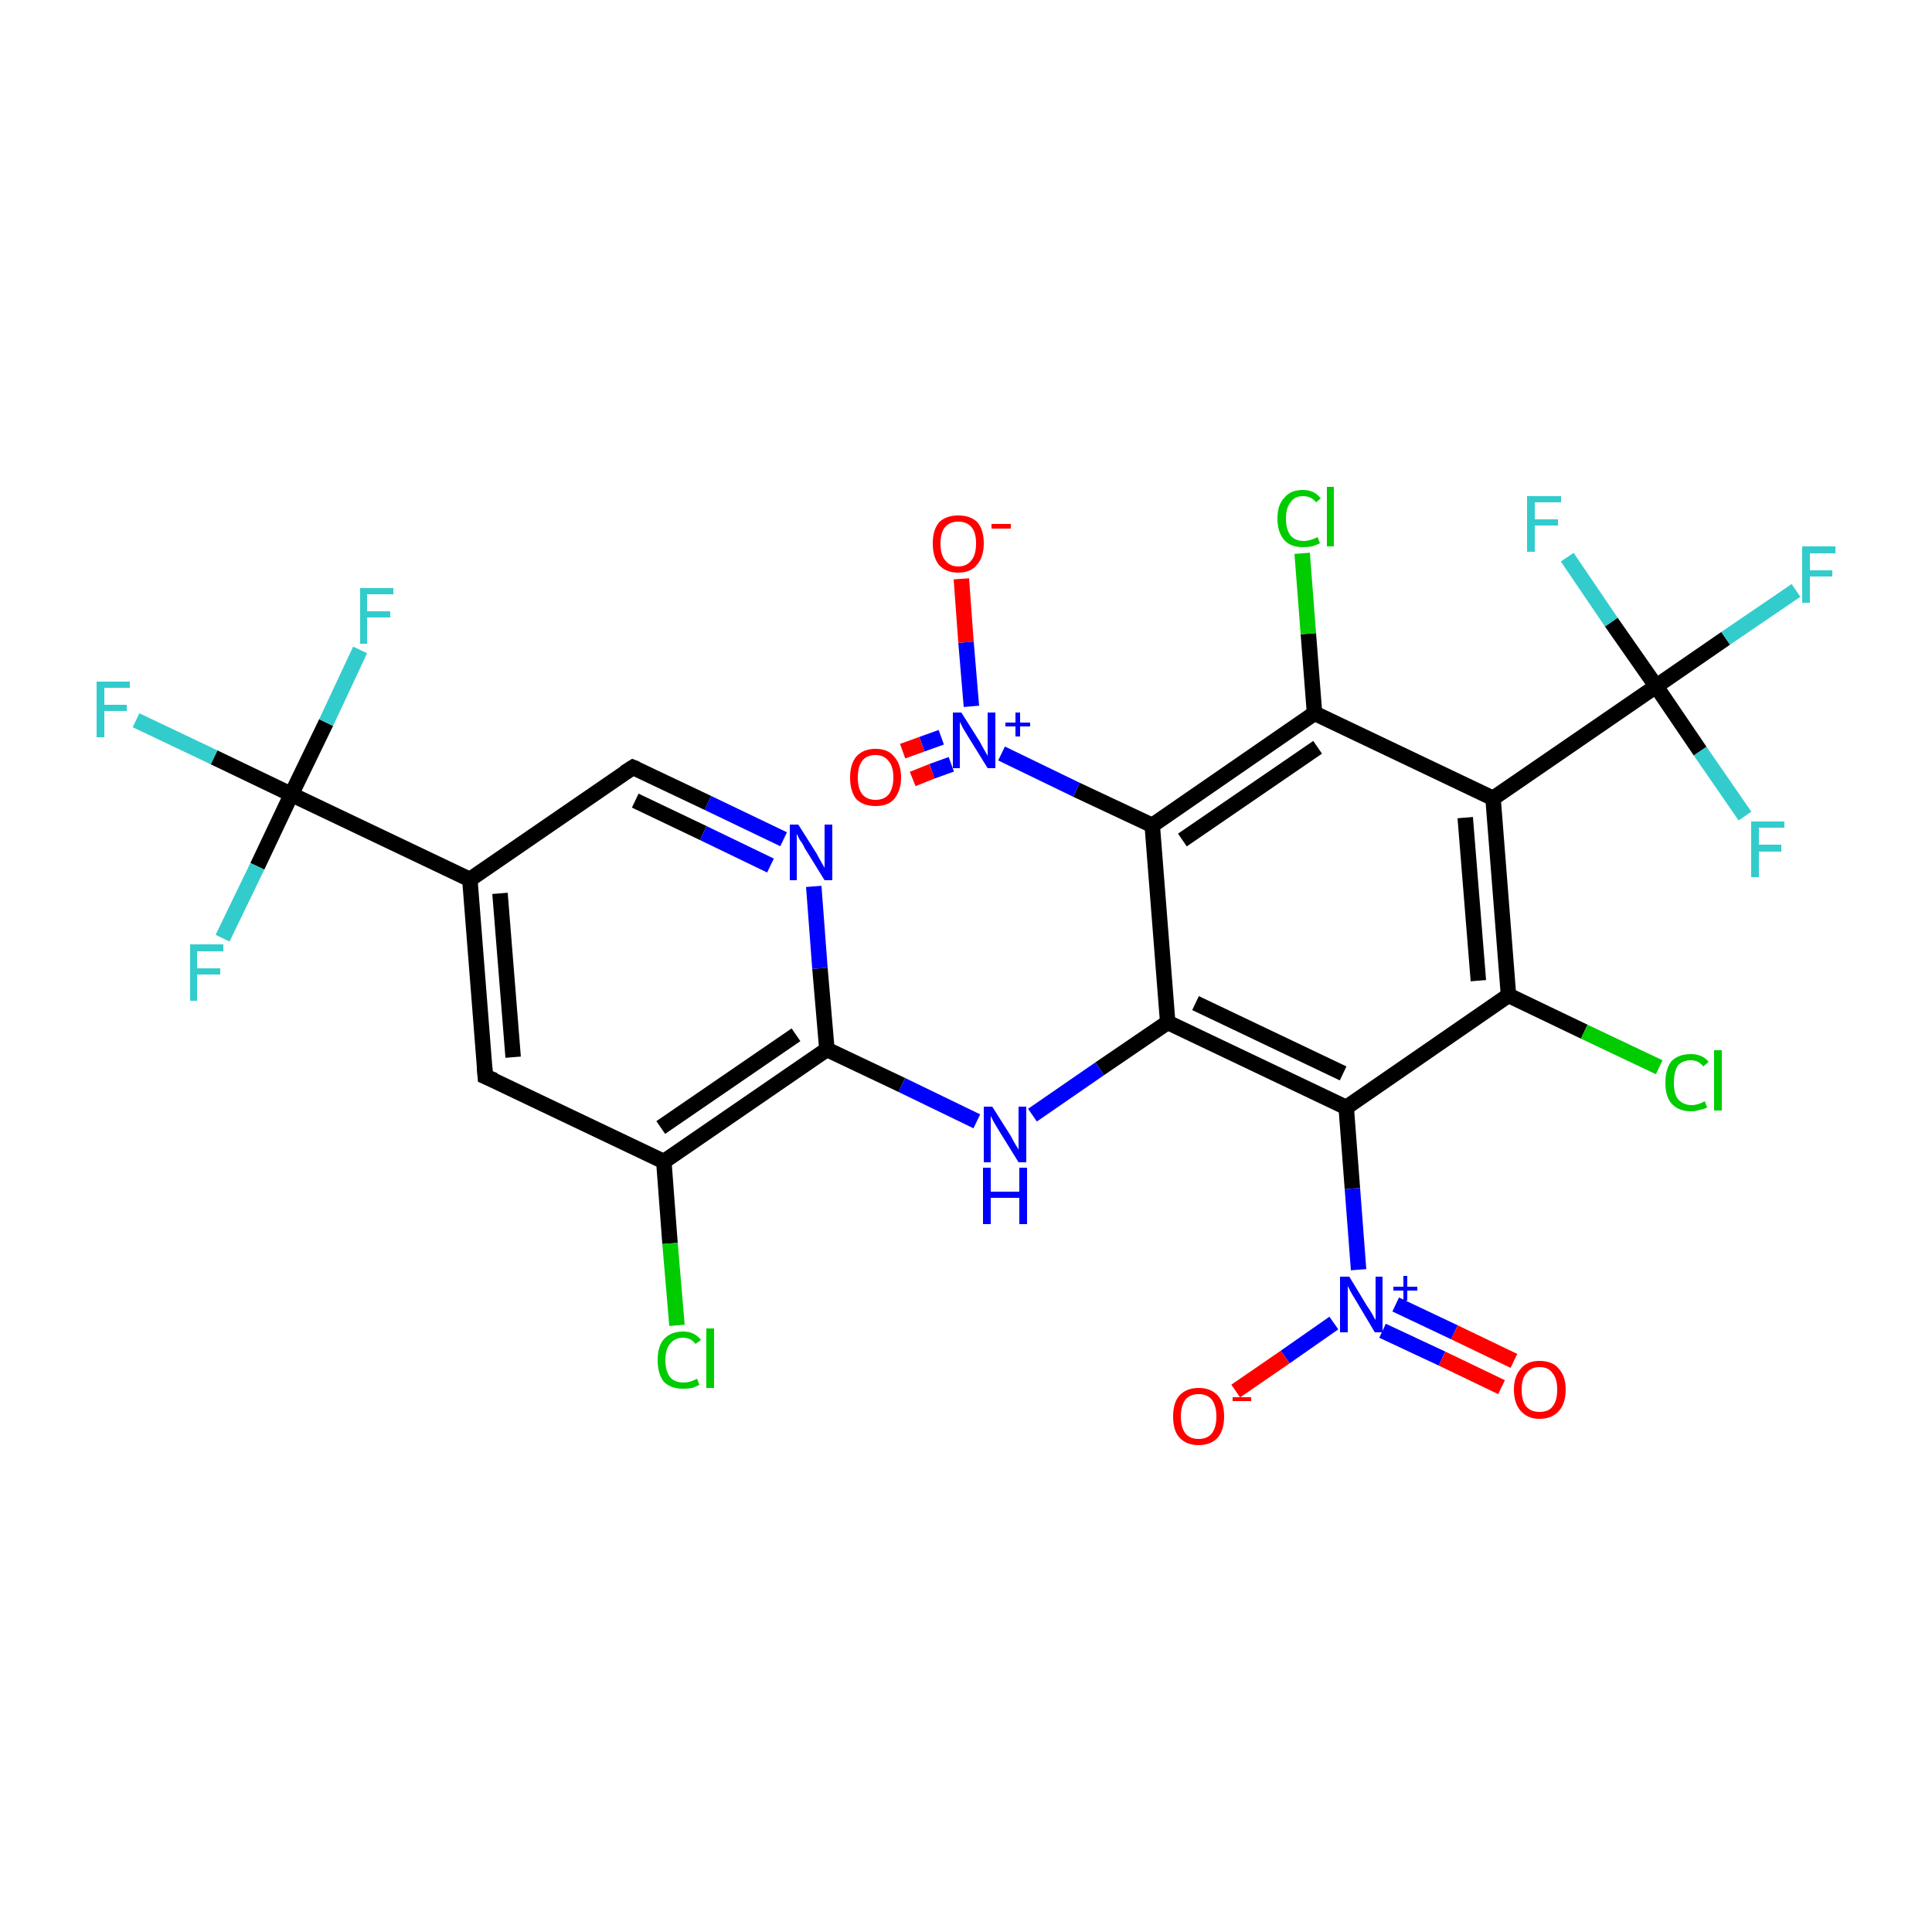 <?xml version='1.0' encoding='iso-8859-1'?>
<svg version='1.1' baseProfile='full'
              xmlns='http://www.w3.org/2000/svg'
                      xmlns:rdkit='http://www.rdkit.org/xml'
                      xmlns:xlink='http://www.w3.org/1999/xlink'
                  xml:space='preserve'
width='250px' height='250px' viewBox='0 0 250 250'>
<!-- END OF HEADER -->
<rect style='opacity:1.0;fill:#FFFFFF;stroke:none' width='250.0' height='250.0' x='0.0' y='0.0'> </rect>
<path class='bond-0 atom-0 atom-2' d='M 62.8,139.3 L 60.8,113.8' style='fill:none;fill-rule:evenodd;stroke:#000000;stroke-width:2.0px;stroke-linecap:butt;stroke-linejoin:miter;stroke-opacity:1' />
<path class='bond-0 atom-0 atom-2' d='M 66.4,136.8 L 64.7,115.6' style='fill:none;fill-rule:evenodd;stroke:#000000;stroke-width:2.0px;stroke-linecap:butt;stroke-linejoin:miter;stroke-opacity:1' />
<path class='bond-1 atom-0 atom-3' d='M 62.8,139.3 L 85.9,150.3' style='fill:none;fill-rule:evenodd;stroke:#000000;stroke-width:2.0px;stroke-linecap:butt;stroke-linejoin:miter;stroke-opacity:1' />
<path class='bond-2 atom-1 atom-2' d='M 81.9,99.3 L 60.8,113.8' style='fill:none;fill-rule:evenodd;stroke:#000000;stroke-width:2.0px;stroke-linecap:butt;stroke-linejoin:miter;stroke-opacity:1' />
<path class='bond-3 atom-1 atom-22' d='M 81.9,99.3 L 91.6,103.9' style='fill:none;fill-rule:evenodd;stroke:#000000;stroke-width:2.0px;stroke-linecap:butt;stroke-linejoin:miter;stroke-opacity:1' />
<path class='bond-3 atom-1 atom-22' d='M 91.6,103.9 L 101.4,108.6' style='fill:none;fill-rule:evenodd;stroke:#0000FF;stroke-width:2.0px;stroke-linecap:butt;stroke-linejoin:miter;stroke-opacity:1' />
<path class='bond-3 atom-1 atom-22' d='M 82.2,103.6 L 91.0,107.8' style='fill:none;fill-rule:evenodd;stroke:#000000;stroke-width:2.0px;stroke-linecap:butt;stroke-linejoin:miter;stroke-opacity:1' />
<path class='bond-3 atom-1 atom-22' d='M 91.0,107.8 L 99.7,112.0' style='fill:none;fill-rule:evenodd;stroke:#0000FF;stroke-width:2.0px;stroke-linecap:butt;stroke-linejoin:miter;stroke-opacity:1' />
<path class='bond-4 atom-2 atom-11' d='M 60.8,113.8 L 37.7,102.8' style='fill:none;fill-rule:evenodd;stroke:#000000;stroke-width:2.0px;stroke-linecap:butt;stroke-linejoin:miter;stroke-opacity:1' />
<path class='bond-5 atom-3 atom-10' d='M 85.9,150.3 L 107.0,135.8' style='fill:none;fill-rule:evenodd;stroke:#000000;stroke-width:2.0px;stroke-linecap:butt;stroke-linejoin:miter;stroke-opacity:1' />
<path class='bond-5 atom-3 atom-10' d='M 85.5,145.9 L 103.0,133.9' style='fill:none;fill-rule:evenodd;stroke:#000000;stroke-width:2.0px;stroke-linecap:butt;stroke-linejoin:miter;stroke-opacity:1' />
<path class='bond-6 atom-3 atom-13' d='M 85.9,150.3 L 86.7,160.9' style='fill:none;fill-rule:evenodd;stroke:#000000;stroke-width:2.0px;stroke-linecap:butt;stroke-linejoin:miter;stroke-opacity:1' />
<path class='bond-6 atom-3 atom-13' d='M 86.7,160.9 L 87.6,171.5' style='fill:none;fill-rule:evenodd;stroke:#00CC00;stroke-width:2.0px;stroke-linecap:butt;stroke-linejoin:miter;stroke-opacity:1' />
<path class='bond-7 atom-4 atom-5' d='M 193.2,103.3 L 195.2,128.8' style='fill:none;fill-rule:evenodd;stroke:#000000;stroke-width:2.0px;stroke-linecap:butt;stroke-linejoin:miter;stroke-opacity:1' />
<path class='bond-7 atom-4 atom-5' d='M 189.6,105.8 L 191.3,126.9' style='fill:none;fill-rule:evenodd;stroke:#000000;stroke-width:2.0px;stroke-linecap:butt;stroke-linejoin:miter;stroke-opacity:1' />
<path class='bond-8 atom-4 atom-6' d='M 193.2,103.3 L 170.1,92.3' style='fill:none;fill-rule:evenodd;stroke:#000000;stroke-width:2.0px;stroke-linecap:butt;stroke-linejoin:miter;stroke-opacity:1' />
<path class='bond-9 atom-4 atom-12' d='M 193.2,103.3 L 214.3,88.8' style='fill:none;fill-rule:evenodd;stroke:#000000;stroke-width:2.0px;stroke-linecap:butt;stroke-linejoin:miter;stroke-opacity:1' />
<path class='bond-10 atom-5 atom-8' d='M 195.2,128.8 L 174.2,143.3' style='fill:none;fill-rule:evenodd;stroke:#000000;stroke-width:2.0px;stroke-linecap:butt;stroke-linejoin:miter;stroke-opacity:1' />
<path class='bond-11 atom-5 atom-14' d='M 195.2,128.8 L 205.0,133.5' style='fill:none;fill-rule:evenodd;stroke:#000000;stroke-width:2.0px;stroke-linecap:butt;stroke-linejoin:miter;stroke-opacity:1' />
<path class='bond-11 atom-5 atom-14' d='M 205.0,133.5 L 214.7,138.1' style='fill:none;fill-rule:evenodd;stroke:#00CC00;stroke-width:2.0px;stroke-linecap:butt;stroke-linejoin:miter;stroke-opacity:1' />
<path class='bond-12 atom-6 atom-9' d='M 170.1,92.3 L 149.1,106.8' style='fill:none;fill-rule:evenodd;stroke:#000000;stroke-width:2.0px;stroke-linecap:butt;stroke-linejoin:miter;stroke-opacity:1' />
<path class='bond-12 atom-6 atom-9' d='M 170.5,96.7 L 153.0,108.7' style='fill:none;fill-rule:evenodd;stroke:#000000;stroke-width:2.0px;stroke-linecap:butt;stroke-linejoin:miter;stroke-opacity:1' />
<path class='bond-13 atom-6 atom-15' d='M 170.1,92.3 L 169.3,82.0' style='fill:none;fill-rule:evenodd;stroke:#000000;stroke-width:2.0px;stroke-linecap:butt;stroke-linejoin:miter;stroke-opacity:1' />
<path class='bond-13 atom-6 atom-15' d='M 169.3,82.0 L 168.5,71.6' style='fill:none;fill-rule:evenodd;stroke:#00CC00;stroke-width:2.0px;stroke-linecap:butt;stroke-linejoin:miter;stroke-opacity:1' />
<path class='bond-14 atom-7 atom-8' d='M 151.1,132.3 L 174.2,143.3' style='fill:none;fill-rule:evenodd;stroke:#000000;stroke-width:2.0px;stroke-linecap:butt;stroke-linejoin:miter;stroke-opacity:1' />
<path class='bond-14 atom-7 atom-8' d='M 154.7,129.8 L 173.8,138.9' style='fill:none;fill-rule:evenodd;stroke:#000000;stroke-width:2.0px;stroke-linecap:butt;stroke-linejoin:miter;stroke-opacity:1' />
<path class='bond-15 atom-7 atom-9' d='M 151.1,132.3 L 149.1,106.8' style='fill:none;fill-rule:evenodd;stroke:#000000;stroke-width:2.0px;stroke-linecap:butt;stroke-linejoin:miter;stroke-opacity:1' />
<path class='bond-16 atom-7 atom-23' d='M 151.1,132.3 L 142.3,138.3' style='fill:none;fill-rule:evenodd;stroke:#000000;stroke-width:2.0px;stroke-linecap:butt;stroke-linejoin:miter;stroke-opacity:1' />
<path class='bond-16 atom-7 atom-23' d='M 142.3,138.3 L 133.6,144.3' style='fill:none;fill-rule:evenodd;stroke:#0000FF;stroke-width:2.0px;stroke-linecap:butt;stroke-linejoin:miter;stroke-opacity:1' />
<path class='bond-17 atom-8 atom-24' d='M 174.2,143.3 L 175.0,153.8' style='fill:none;fill-rule:evenodd;stroke:#000000;stroke-width:2.0px;stroke-linecap:butt;stroke-linejoin:miter;stroke-opacity:1' />
<path class='bond-17 atom-8 atom-24' d='M 175.0,153.8 L 175.8,164.3' style='fill:none;fill-rule:evenodd;stroke:#0000FF;stroke-width:2.0px;stroke-linecap:butt;stroke-linejoin:miter;stroke-opacity:1' />
<path class='bond-18 atom-9 atom-25' d='M 149.1,106.8 L 139.3,102.2' style='fill:none;fill-rule:evenodd;stroke:#000000;stroke-width:2.0px;stroke-linecap:butt;stroke-linejoin:miter;stroke-opacity:1' />
<path class='bond-18 atom-9 atom-25' d='M 139.3,102.2 L 129.6,97.5' style='fill:none;fill-rule:evenodd;stroke:#0000FF;stroke-width:2.0px;stroke-linecap:butt;stroke-linejoin:miter;stroke-opacity:1' />
<path class='bond-19 atom-10 atom-22' d='M 107.0,135.8 L 106.1,125.3' style='fill:none;fill-rule:evenodd;stroke:#000000;stroke-width:2.0px;stroke-linecap:butt;stroke-linejoin:miter;stroke-opacity:1' />
<path class='bond-19 atom-10 atom-22' d='M 106.1,125.3 L 105.3,114.7' style='fill:none;fill-rule:evenodd;stroke:#0000FF;stroke-width:2.0px;stroke-linecap:butt;stroke-linejoin:miter;stroke-opacity:1' />
<path class='bond-20 atom-10 atom-23' d='M 107.0,135.8 L 116.7,140.4' style='fill:none;fill-rule:evenodd;stroke:#000000;stroke-width:2.0px;stroke-linecap:butt;stroke-linejoin:miter;stroke-opacity:1' />
<path class='bond-20 atom-10 atom-23' d='M 116.7,140.4 L 126.4,145.1' style='fill:none;fill-rule:evenodd;stroke:#0000FF;stroke-width:2.0px;stroke-linecap:butt;stroke-linejoin:miter;stroke-opacity:1' />
<path class='bond-21 atom-11 atom-16' d='M 37.7,102.8 L 27.7,98.0' style='fill:none;fill-rule:evenodd;stroke:#000000;stroke-width:2.0px;stroke-linecap:butt;stroke-linejoin:miter;stroke-opacity:1' />
<path class='bond-21 atom-11 atom-16' d='M 27.7,98.0 L 17.6,93.2' style='fill:none;fill-rule:evenodd;stroke:#33CCCC;stroke-width:2.0px;stroke-linecap:butt;stroke-linejoin:miter;stroke-opacity:1' />
<path class='bond-22 atom-11 atom-17' d='M 37.7,102.8 L 42.2,93.5' style='fill:none;fill-rule:evenodd;stroke:#000000;stroke-width:2.0px;stroke-linecap:butt;stroke-linejoin:miter;stroke-opacity:1' />
<path class='bond-22 atom-11 atom-17' d='M 42.2,93.5 L 46.6,84.1' style='fill:none;fill-rule:evenodd;stroke:#33CCCC;stroke-width:2.0px;stroke-linecap:butt;stroke-linejoin:miter;stroke-opacity:1' />
<path class='bond-23 atom-11 atom-18' d='M 37.7,102.8 L 33.3,112.1' style='fill:none;fill-rule:evenodd;stroke:#000000;stroke-width:2.0px;stroke-linecap:butt;stroke-linejoin:miter;stroke-opacity:1' />
<path class='bond-23 atom-11 atom-18' d='M 33.3,112.1 L 28.8,121.4' style='fill:none;fill-rule:evenodd;stroke:#33CCCC;stroke-width:2.0px;stroke-linecap:butt;stroke-linejoin:miter;stroke-opacity:1' />
<path class='bond-24 atom-12 atom-19' d='M 214.3,88.8 L 223.3,82.6' style='fill:none;fill-rule:evenodd;stroke:#000000;stroke-width:2.0px;stroke-linecap:butt;stroke-linejoin:miter;stroke-opacity:1' />
<path class='bond-24 atom-12 atom-19' d='M 223.3,82.6 L 232.4,76.4' style='fill:none;fill-rule:evenodd;stroke:#33CCCC;stroke-width:2.0px;stroke-linecap:butt;stroke-linejoin:miter;stroke-opacity:1' />
<path class='bond-25 atom-12 atom-20' d='M 214.3,88.8 L 220.0,97.2' style='fill:none;fill-rule:evenodd;stroke:#000000;stroke-width:2.0px;stroke-linecap:butt;stroke-linejoin:miter;stroke-opacity:1' />
<path class='bond-25 atom-12 atom-20' d='M 220.0,97.2 L 225.8,105.6' style='fill:none;fill-rule:evenodd;stroke:#33CCCC;stroke-width:2.0px;stroke-linecap:butt;stroke-linejoin:miter;stroke-opacity:1' />
<path class='bond-26 atom-12 atom-21' d='M 214.3,88.8 L 208.5,80.5' style='fill:none;fill-rule:evenodd;stroke:#000000;stroke-width:2.0px;stroke-linecap:butt;stroke-linejoin:miter;stroke-opacity:1' />
<path class='bond-26 atom-12 atom-21' d='M 208.5,80.5 L 202.8,72.1' style='fill:none;fill-rule:evenodd;stroke:#33CCCC;stroke-width:2.0px;stroke-linecap:butt;stroke-linejoin:miter;stroke-opacity:1' />
<path class='bond-27 atom-24 atom-26' d='M 172.6,171.2 L 166.3,175.6' style='fill:none;fill-rule:evenodd;stroke:#0000FF;stroke-width:2.0px;stroke-linecap:butt;stroke-linejoin:miter;stroke-opacity:1' />
<path class='bond-27 atom-24 atom-26' d='M 166.3,175.6 L 159.9,180.0' style='fill:none;fill-rule:evenodd;stroke:#FF0000;stroke-width:2.0px;stroke-linecap:butt;stroke-linejoin:miter;stroke-opacity:1' />
<path class='bond-28 atom-24 atom-27' d='M 178.9,172.2 L 186.6,175.8' style='fill:none;fill-rule:evenodd;stroke:#0000FF;stroke-width:2.0px;stroke-linecap:butt;stroke-linejoin:miter;stroke-opacity:1' />
<path class='bond-28 atom-24 atom-27' d='M 186.6,175.8 L 194.3,179.5' style='fill:none;fill-rule:evenodd;stroke:#FF0000;stroke-width:2.0px;stroke-linecap:butt;stroke-linejoin:miter;stroke-opacity:1' />
<path class='bond-28 atom-24 atom-27' d='M 180.6,168.8 L 188.2,172.4' style='fill:none;fill-rule:evenodd;stroke:#0000FF;stroke-width:2.0px;stroke-linecap:butt;stroke-linejoin:miter;stroke-opacity:1' />
<path class='bond-28 atom-24 atom-27' d='M 188.2,172.4 L 195.9,176.1' style='fill:none;fill-rule:evenodd;stroke:#FF0000;stroke-width:2.0px;stroke-linecap:butt;stroke-linejoin:miter;stroke-opacity:1' />
<path class='bond-29 atom-25 atom-28' d='M 125.7,91.4 L 125.0,83.1' style='fill:none;fill-rule:evenodd;stroke:#0000FF;stroke-width:2.0px;stroke-linecap:butt;stroke-linejoin:miter;stroke-opacity:1' />
<path class='bond-29 atom-25 atom-28' d='M 125.0,83.1 L 124.4,74.9' style='fill:none;fill-rule:evenodd;stroke:#FF0000;stroke-width:2.0px;stroke-linecap:butt;stroke-linejoin:miter;stroke-opacity:1' />
<path class='bond-30 atom-25 atom-29' d='M 121.8,95.4 L 119.3,96.3' style='fill:none;fill-rule:evenodd;stroke:#0000FF;stroke-width:2.0px;stroke-linecap:butt;stroke-linejoin:miter;stroke-opacity:1' />
<path class='bond-30 atom-25 atom-29' d='M 119.3,96.3 L 116.8,97.2' style='fill:none;fill-rule:evenodd;stroke:#FF0000;stroke-width:2.0px;stroke-linecap:butt;stroke-linejoin:miter;stroke-opacity:1' />
<path class='bond-30 atom-25 atom-29' d='M 123.1,98.9 L 120.6,99.8' style='fill:none;fill-rule:evenodd;stroke:#0000FF;stroke-width:2.0px;stroke-linecap:butt;stroke-linejoin:miter;stroke-opacity:1' />
<path class='bond-30 atom-25 atom-29' d='M 120.6,99.8 L 118.1,100.8' style='fill:none;fill-rule:evenodd;stroke:#FF0000;stroke-width:2.0px;stroke-linecap:butt;stroke-linejoin:miter;stroke-opacity:1' />
<path d='M 62.7,138.0 L 62.8,139.3 L 64.0,139.8' style='fill:none;stroke:#000000;stroke-width:2.0px;stroke-linecap:butt;stroke-linejoin:miter;stroke-opacity:1;' />
<path d='M 80.8,100.0 L 81.9,99.3 L 82.4,99.5' style='fill:none;stroke:#000000;stroke-width:2.0px;stroke-linecap:butt;stroke-linejoin:miter;stroke-opacity:1;' />
<path class='atom-13' d='M 85.1 176.0
Q 85.1 174.2, 85.9 173.3
Q 86.8 172.3, 88.4 172.3
Q 89.9 172.3, 90.7 173.4
L 90.0 173.9
Q 89.4 173.1, 88.4 173.1
Q 87.3 173.1, 86.7 173.9
Q 86.1 174.6, 86.1 176.0
Q 86.1 177.4, 86.7 178.2
Q 87.3 178.9, 88.5 178.9
Q 89.3 178.9, 90.2 178.4
L 90.5 179.2
Q 90.1 179.4, 89.6 179.6
Q 89.0 179.7, 88.4 179.7
Q 86.8 179.7, 85.9 178.8
Q 85.1 177.8, 85.1 176.0
' fill='#00CC00'/>
<path class='atom-13' d='M 91.4 171.9
L 92.4 171.9
L 92.4 179.6
L 91.4 179.6
L 91.4 171.9
' fill='#00CC00'/>
<path class='atom-14' d='M 215.5 140.1
Q 215.5 138.3, 216.3 137.3
Q 217.2 136.4, 218.8 136.4
Q 220.3 136.4, 221.1 137.4
L 220.4 138.0
Q 219.8 137.2, 218.8 137.2
Q 217.7 137.2, 217.1 137.9
Q 216.6 138.7, 216.6 140.1
Q 216.6 141.5, 217.1 142.2
Q 217.8 143.0, 218.9 143.0
Q 219.7 143.0, 220.6 142.5
L 220.9 143.3
Q 220.6 143.5, 220.0 143.6
Q 219.4 143.8, 218.8 143.8
Q 217.2 143.8, 216.3 142.8
Q 215.5 141.9, 215.5 140.1
' fill='#00CC00'/>
<path class='atom-14' d='M 221.8 135.9
L 222.8 135.9
L 222.8 143.7
L 221.8 143.7
L 221.8 135.9
' fill='#00CC00'/>
<path class='atom-15' d='M 165.3 67.1
Q 165.3 65.3, 166.2 64.4
Q 167.0 63.4, 168.6 63.4
Q 170.1 63.4, 170.9 64.5
L 170.3 65.0
Q 169.7 64.2, 168.6 64.2
Q 167.5 64.2, 167.0 65.0
Q 166.4 65.7, 166.4 67.1
Q 166.4 68.5, 167.0 69.3
Q 167.6 70.0, 168.7 70.0
Q 169.5 70.0, 170.5 69.5
L 170.8 70.3
Q 170.4 70.5, 169.8 70.7
Q 169.2 70.8, 168.6 70.8
Q 167.0 70.8, 166.2 69.9
Q 165.3 68.9, 165.3 67.1
' fill='#00CC00'/>
<path class='atom-15' d='M 171.7 63.0
L 172.6 63.0
L 172.6 70.7
L 171.7 70.7
L 171.7 63.0
' fill='#00CC00'/>
<path class='atom-16' d='M 12.5 88.2
L 16.8 88.2
L 16.8 89.0
L 13.5 89.0
L 13.5 91.2
L 16.4 91.2
L 16.4 92.0
L 13.5 92.0
L 13.5 95.4
L 12.5 95.4
L 12.5 88.2
' fill='#33CCCC'/>
<path class='atom-17' d='M 46.6 76.1
L 50.9 76.1
L 50.9 76.9
L 47.5 76.9
L 47.5 79.1
L 50.5 79.1
L 50.5 79.9
L 47.5 79.9
L 47.5 83.3
L 46.6 83.3
L 46.6 76.1
' fill='#33CCCC'/>
<path class='atom-18' d='M 24.6 122.2
L 28.9 122.2
L 28.9 123.1
L 25.5 123.1
L 25.5 125.3
L 28.5 125.3
L 28.5 126.1
L 25.5 126.1
L 25.5 129.5
L 24.6 129.5
L 24.6 122.2
' fill='#33CCCC'/>
<path class='atom-19' d='M 233.2 70.7
L 237.5 70.7
L 237.5 71.6
L 234.2 71.6
L 234.2 73.8
L 237.1 73.8
L 237.1 74.6
L 234.2 74.6
L 234.2 78.0
L 233.2 78.0
L 233.2 70.7
' fill='#33CCCC'/>
<path class='atom-20' d='M 226.6 106.3
L 230.9 106.3
L 230.9 107.1
L 227.6 107.1
L 227.6 109.3
L 230.5 109.3
L 230.5 110.2
L 227.6 110.2
L 227.6 113.5
L 226.6 113.5
L 226.6 106.3
' fill='#33CCCC'/>
<path class='atom-21' d='M 197.6 64.2
L 202.0 64.2
L 202.0 65.0
L 198.6 65.0
L 198.6 67.2
L 201.6 67.2
L 201.6 68.0
L 198.6 68.0
L 198.6 71.4
L 197.6 71.4
L 197.6 64.2
' fill='#33CCCC'/>
<path class='atom-22' d='M 103.3 106.7
L 105.7 110.5
Q 105.9 110.9, 106.3 111.6
Q 106.7 112.3, 106.7 112.3
L 106.7 106.7
L 107.7 106.7
L 107.7 113.9
L 106.7 113.9
L 104.1 109.7
Q 103.9 109.2, 103.5 108.7
Q 103.2 108.1, 103.1 107.9
L 103.1 113.9
L 102.2 113.9
L 102.2 106.7
L 103.3 106.7
' fill='#0000FF'/>
<path class='atom-23' d='M 128.4 143.2
L 130.8 147.0
Q 131.0 147.4, 131.4 148.1
Q 131.8 148.7, 131.8 148.8
L 131.8 143.2
L 132.8 143.2
L 132.8 150.4
L 131.8 150.4
L 129.2 146.2
Q 128.9 145.7, 128.6 145.2
Q 128.3 144.6, 128.2 144.4
L 128.2 150.4
L 127.3 150.4
L 127.3 143.2
L 128.4 143.2
' fill='#0000FF'/>
<path class='atom-23' d='M 127.2 151.1
L 128.2 151.1
L 128.2 154.2
L 131.9 154.2
L 131.9 151.1
L 132.9 151.1
L 132.9 158.4
L 131.9 158.4
L 131.9 155.0
L 128.2 155.0
L 128.2 158.4
L 127.2 158.4
L 127.2 151.1
' fill='#0000FF'/>
<path class='atom-24' d='M 174.6 165.2
L 176.9 169.0
Q 177.2 169.4, 177.6 170.1
Q 177.9 170.7, 178.0 170.8
L 178.0 165.2
L 178.9 165.2
L 178.9 172.4
L 177.9 172.4
L 175.4 168.2
Q 175.1 167.7, 174.8 167.2
Q 174.5 166.6, 174.4 166.4
L 174.4 172.4
L 173.4 172.4
L 173.4 165.2
L 174.6 165.2
' fill='#0000FF'/>
<path class='atom-24' d='M 180.3 166.5
L 181.6 166.5
L 181.6 165.1
L 182.1 165.1
L 182.1 166.5
L 183.4 166.5
L 183.4 167.0
L 182.1 167.0
L 182.1 168.3
L 181.6 168.3
L 181.6 167.0
L 180.3 167.0
L 180.3 166.5
' fill='#0000FF'/>
<path class='atom-25' d='M 124.4 92.2
L 126.8 96.0
Q 127.0 96.4, 127.4 97.1
Q 127.8 97.8, 127.8 97.8
L 127.8 92.2
L 128.8 92.2
L 128.8 99.4
L 127.8 99.4
L 125.2 95.2
Q 124.9 94.7, 124.6 94.2
Q 124.3 93.6, 124.2 93.4
L 124.2 99.4
L 123.3 99.4
L 123.3 92.2
L 124.4 92.2
' fill='#0000FF'/>
<path class='atom-25' d='M 130.1 93.5
L 131.4 93.5
L 131.4 92.2
L 132.0 92.2
L 132.0 93.5
L 133.3 93.5
L 133.3 94.0
L 132.0 94.0
L 132.0 95.3
L 131.4 95.3
L 131.4 94.0
L 130.1 94.0
L 130.1 93.5
' fill='#0000FF'/>
<path class='atom-26' d='M 151.8 183.3
Q 151.8 181.5, 152.6 180.6
Q 153.5 179.6, 155.1 179.6
Q 156.7 179.6, 157.6 180.6
Q 158.4 181.5, 158.4 183.3
Q 158.4 185.0, 157.6 186.0
Q 156.7 187.0, 155.1 187.0
Q 153.5 187.0, 152.6 186.0
Q 151.8 185.1, 151.8 183.3
M 155.1 186.2
Q 156.2 186.2, 156.8 185.5
Q 157.4 184.7, 157.4 183.3
Q 157.4 181.9, 156.8 181.1
Q 156.2 180.4, 155.1 180.4
Q 154.0 180.4, 153.4 181.1
Q 152.8 181.9, 152.8 183.3
Q 152.8 184.7, 153.4 185.5
Q 154.0 186.2, 155.1 186.2
' fill='#FF0000'/>
<path class='atom-26' d='M 159.5 180.8
L 161.9 180.8
L 161.9 181.3
L 159.5 181.3
L 159.5 180.8
' fill='#FF0000'/>
<path class='atom-27' d='M 195.9 179.8
Q 195.9 178.1, 196.8 177.1
Q 197.6 176.1, 199.2 176.1
Q 200.9 176.1, 201.7 177.1
Q 202.6 178.1, 202.6 179.8
Q 202.6 181.6, 201.7 182.6
Q 200.8 183.6, 199.2 183.6
Q 197.7 183.6, 196.8 182.6
Q 195.9 181.6, 195.9 179.8
M 199.2 182.7
Q 200.4 182.7, 200.9 182.0
Q 201.5 181.3, 201.5 179.8
Q 201.5 178.4, 200.9 177.7
Q 200.4 176.9, 199.2 176.9
Q 198.1 176.9, 197.5 177.7
Q 196.9 178.4, 196.9 179.8
Q 196.9 181.3, 197.5 182.0
Q 198.1 182.7, 199.2 182.7
' fill='#FF0000'/>
<path class='atom-28' d='M 120.7 70.3
Q 120.7 68.6, 121.5 67.6
Q 122.4 66.7, 124.0 66.7
Q 125.6 66.7, 126.5 67.6
Q 127.3 68.6, 127.3 70.3
Q 127.3 72.1, 126.4 73.1
Q 125.6 74.1, 124.0 74.1
Q 122.4 74.1, 121.5 73.1
Q 120.7 72.1, 120.7 70.3
M 124.0 73.3
Q 125.1 73.3, 125.7 72.5
Q 126.3 71.8, 126.3 70.3
Q 126.3 68.9, 125.7 68.2
Q 125.1 67.5, 124.0 67.5
Q 122.9 67.5, 122.3 68.2
Q 121.7 68.9, 121.7 70.3
Q 121.7 71.8, 122.3 72.5
Q 122.9 73.3, 124.0 73.3
' fill='#FF0000'/>
<path class='atom-28' d='M 128.3 67.8
L 130.8 67.8
L 130.8 68.4
L 128.3 68.4
L 128.3 67.8
' fill='#FF0000'/>
<path class='atom-29' d='M 110.0 100.6
Q 110.0 98.9, 110.8 97.9
Q 111.7 96.9, 113.3 96.9
Q 114.9 96.9, 115.7 97.9
Q 116.6 98.9, 116.6 100.6
Q 116.6 102.3, 115.7 103.4
Q 114.9 104.3, 113.3 104.3
Q 111.7 104.3, 110.8 103.4
Q 110.0 102.4, 110.0 100.6
M 113.3 103.5
Q 114.4 103.5, 115.0 102.8
Q 115.6 102.0, 115.6 100.6
Q 115.6 99.2, 115.0 98.5
Q 114.4 97.7, 113.3 97.7
Q 112.2 97.7, 111.6 98.4
Q 111.0 99.2, 111.0 100.6
Q 111.0 102.1, 111.6 102.8
Q 112.2 103.5, 113.3 103.5
' fill='#FF0000'/>
</svg>
